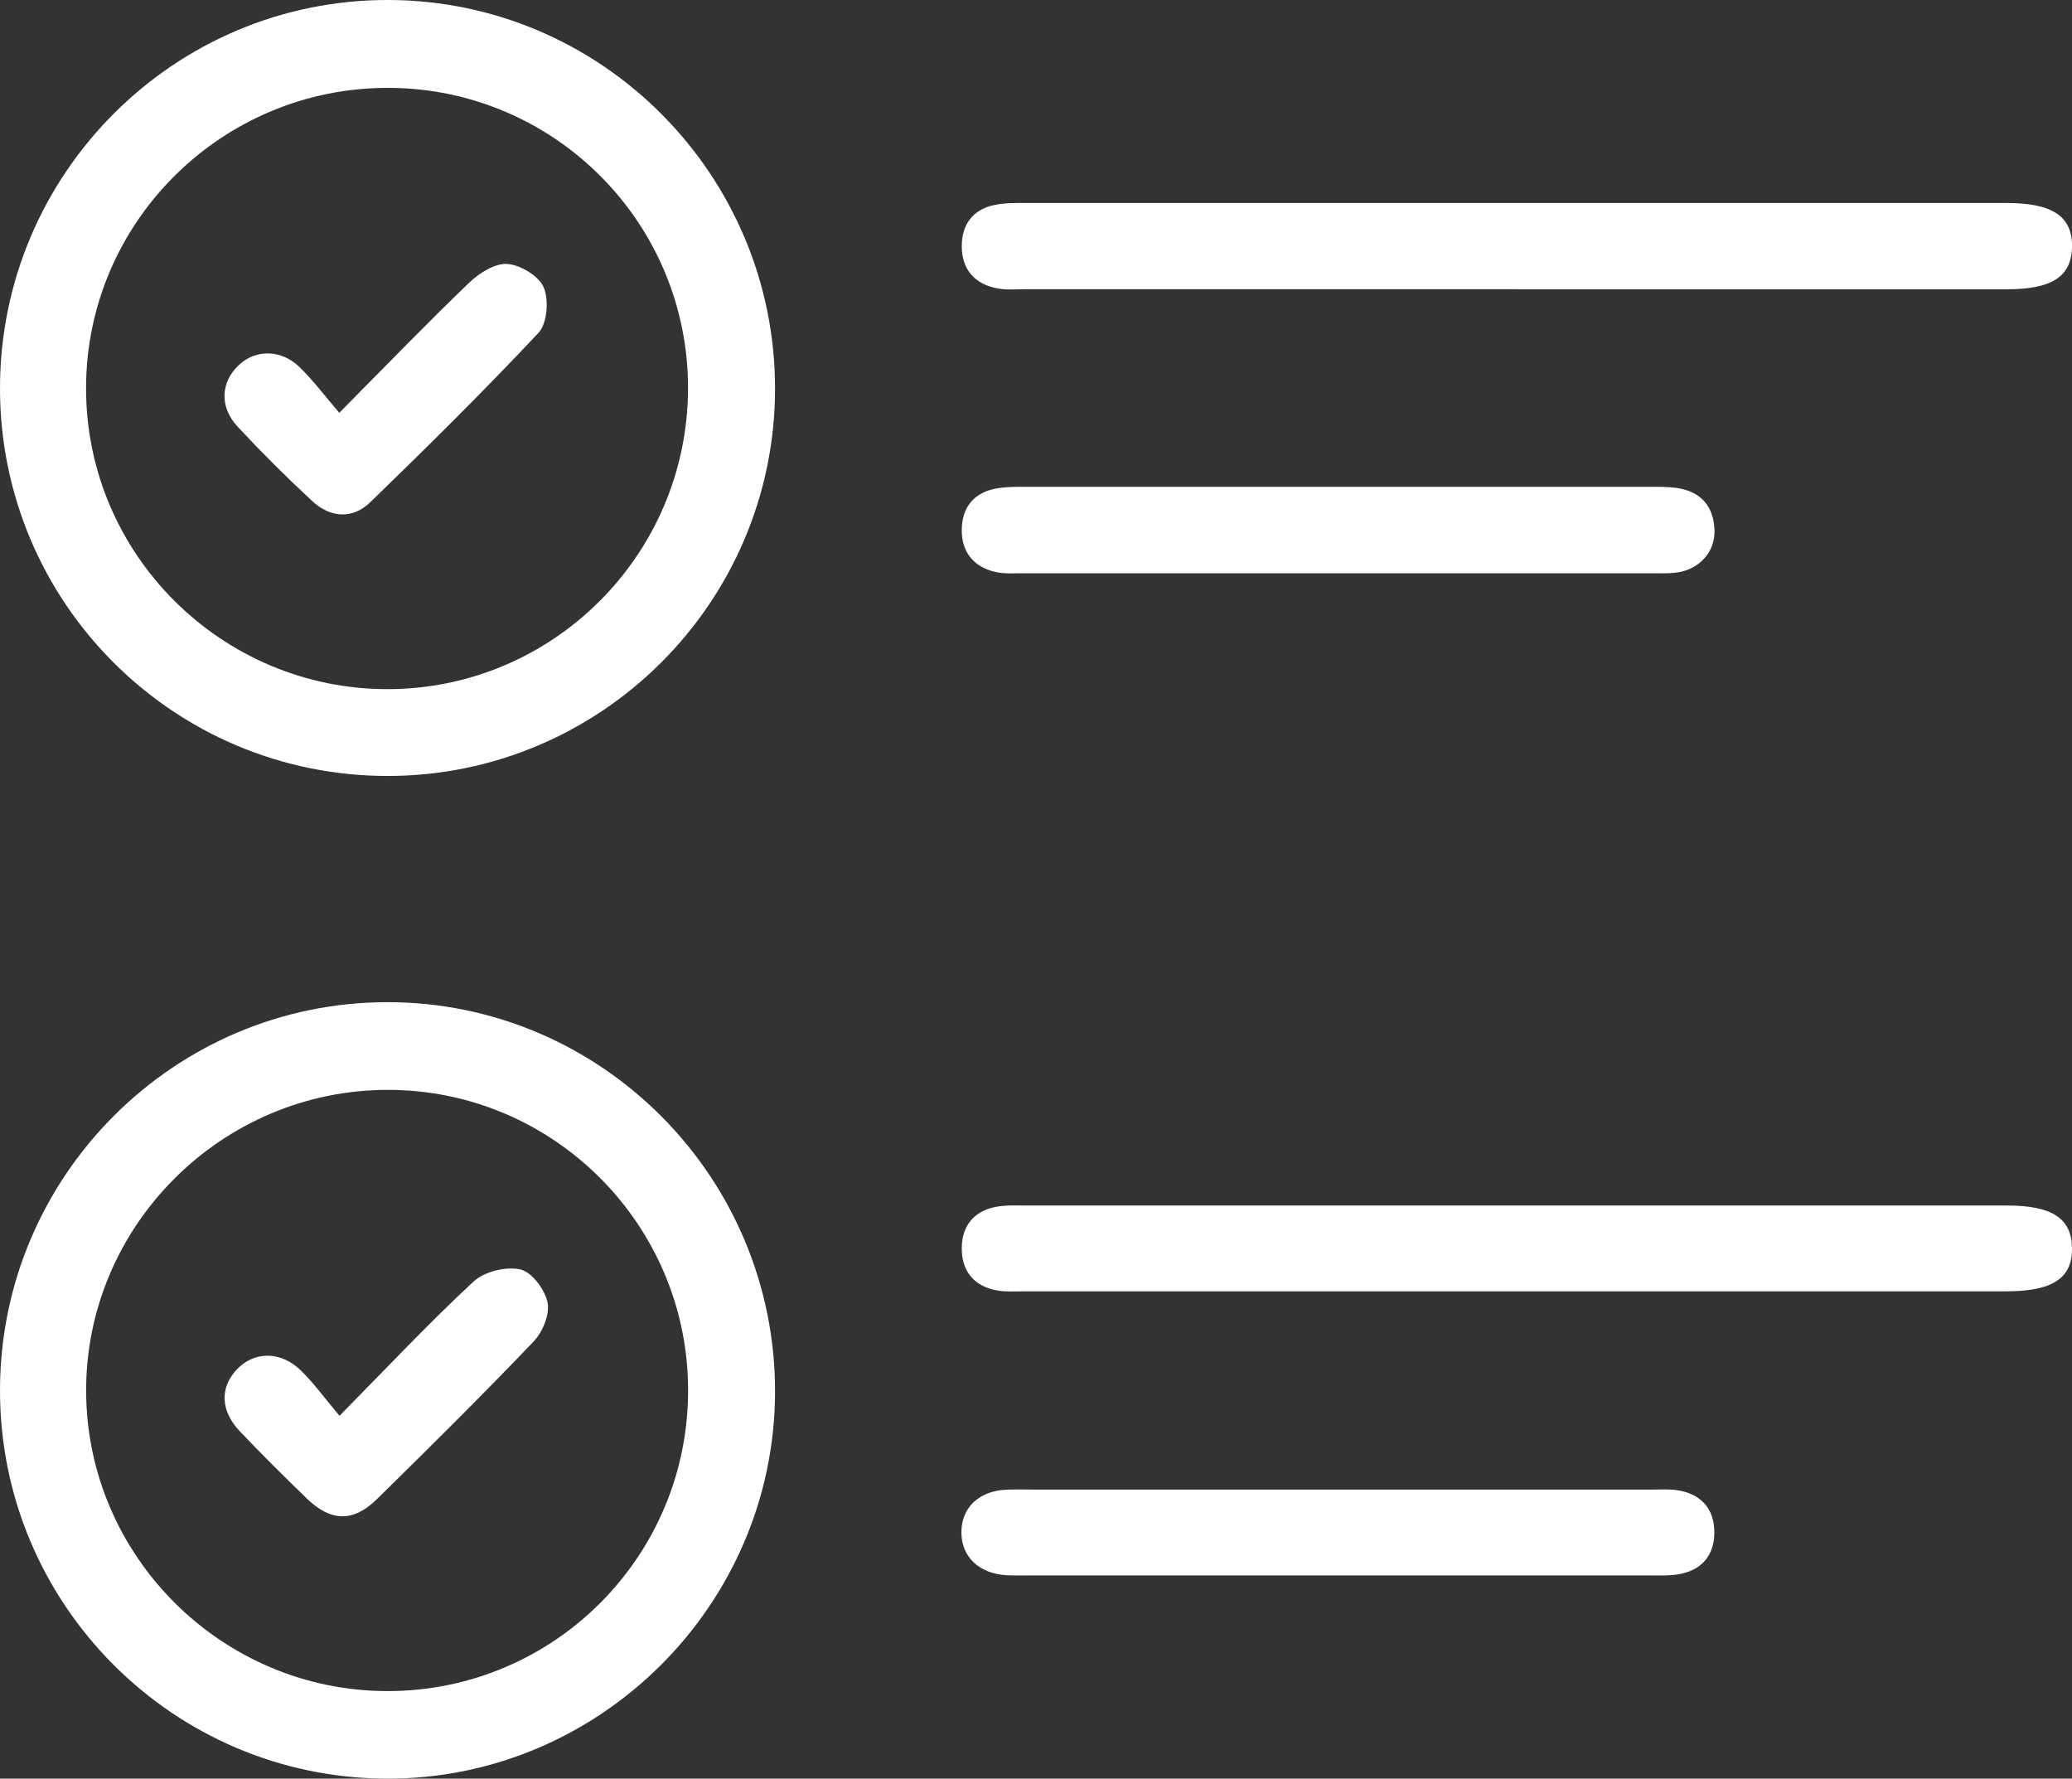 <?xml version="1.0" encoding="UTF-8"?>
<svg id="Layer_1" data-name="Layer 1" xmlns="http://www.w3.org/2000/svg" viewBox="0 0 279.53 239.9">
  <rect x="0" y="0" width="279.53" height="239.9" fill="#333333" stroke="none"/>
  <defs>
    <style>
      .cls-1 {
        fill: #fff;
        stroke-width: 0px;
      }
    </style>
  </defs>
  <path class="cls-1" d="M52.26,104.66C23.4,104.64.03,81.29,0,52.43-.03,23.44,23.53-.1,52.47,0c28.76.1,52.11,23.62,52.09,52.45-.02,28.79-23.5,52.23-52.3,52.21ZM92.82,52.54c.12-22.36-17.92-40.57-40.3-40.69-22.53-.11-40.91,18.09-40.91,40.53s18.33,40.53,40.57,40.57c22.32.05,40.52-18.05,40.64-40.42h0Z"/>
  <path class="cls-1" d="M0,187.48c.04-28.83,23.46-52.28,52.23-52.31,28.89-.02,52.4,23.62,52.33,52.62-.08,28.73-23.73,52.23-52.45,52.11C23.29,239.78-.04,216.32,0,187.48ZM92.83,187.61c.04-22.35-18.08-40.56-40.41-40.61-22.46-.05-40.88,18.31-40.8,40.68.08,22.25,18.36,40.42,40.68,40.41,22.37,0,40.5-18.1,40.53-40.48Z"/>
  <path class="cls-1" d="M204.27,174.17h-65.98c-1.25,0-2.52.1-3.74-.11-3.16-.55-4.82-2.62-4.8-5.74.02-2.95,1.62-4.97,4.59-5.54,1.33-.26,2.74-.18,4.11-.18h132.33c6.05,0,8.68,1.72,8.75,5.69.07,4.12-2.6,5.88-8.91,5.88h-66.35,0Z"/>
  <path class="cls-1" d="M204.72,39.01h-66.36c-1.25,0-2.53.12-3.74-.1-3.12-.56-4.87-2.57-4.87-5.71,0-2.95,1.53-5,4.53-5.58,1.33-.26,2.73-.24,4.1-.24,44.11-.01,88.22-.01,132.34,0,6.25,0,8.93,1.85,8.81,6.03-.12,3.93-2.75,5.61-8.83,5.61h-65.98Z"/>
  <path class="cls-1" d="M180.36,77.32h-42.33c-1.25,0-2.54.1-3.73-.17-2.91-.67-4.55-2.64-4.55-5.61s1.5-5.02,4.49-5.62c1.45-.29,2.98-.26,4.47-.26,27.85-.01,55.7-.01,83.54,0,1.37,0,2.76-.03,4.11.18,3.15.5,4.82,2.49,4.94,5.63.12,3.01-2.11,5.41-5.24,5.77-1.11.13-2.24.08-3.37.08-14.11,0-28.22,0-42.33,0Z"/>
  <path class="cls-1" d="M180.68,200.91h42.33c1.12,0,2.27-.08,3.36.1,3.15.52,4.9,2.51,4.91,5.65,0,3.14-1.72,5.16-4.86,5.68-1.34.22-2.74.15-4.11.15h-83.54c-1,0-2,.03-3-.03-3.7-.22-6.05-2.47-6.07-5.76-.02-3.31,2.35-5.6,6.02-5.77,1.25-.06,2.5-.02,3.75-.02h41.21Z"/>
  <path class="cls-1" d="M45.77,55.68c6.3-6.35,11.83-12.09,17.58-17.6,1.34-1.28,3.47-2.61,5.11-2.48,1.78.15,4.26,1.64,4.9,3.18.71,1.7.46,4.87-.72,6.12-7.35,7.83-15,15.39-22.71,22.86-2.38,2.3-5.37,2.08-7.79-.16-3.48-3.22-6.85-6.58-10.08-10.05-2.5-2.68-2.29-6.04.2-8.35,2.25-2.08,5.64-2.09,8.1.27,1.87,1.8,3.44,3.91,5.41,6.2h0Z"/>
  <path class="cls-1" d="M45.8,190.96c6.59-6.67,12.14-12.61,18.09-18.11,1.46-1.35,4.38-2.06,6.31-1.63,1.54.34,3.32,2.72,3.67,4.46.32,1.6-.67,4-1.89,5.27-6.9,7.22-14.01,14.26-21.14,21.26-3.2,3.14-6.23,3.04-9.48-.12-3.05-2.96-6.07-5.95-8.99-9.02-2.64-2.78-2.73-5.9-.43-8.35,2.33-2.48,5.91-2.54,8.65.13,1.77,1.72,3.23,3.77,5.21,6.11Z"/>
</svg>